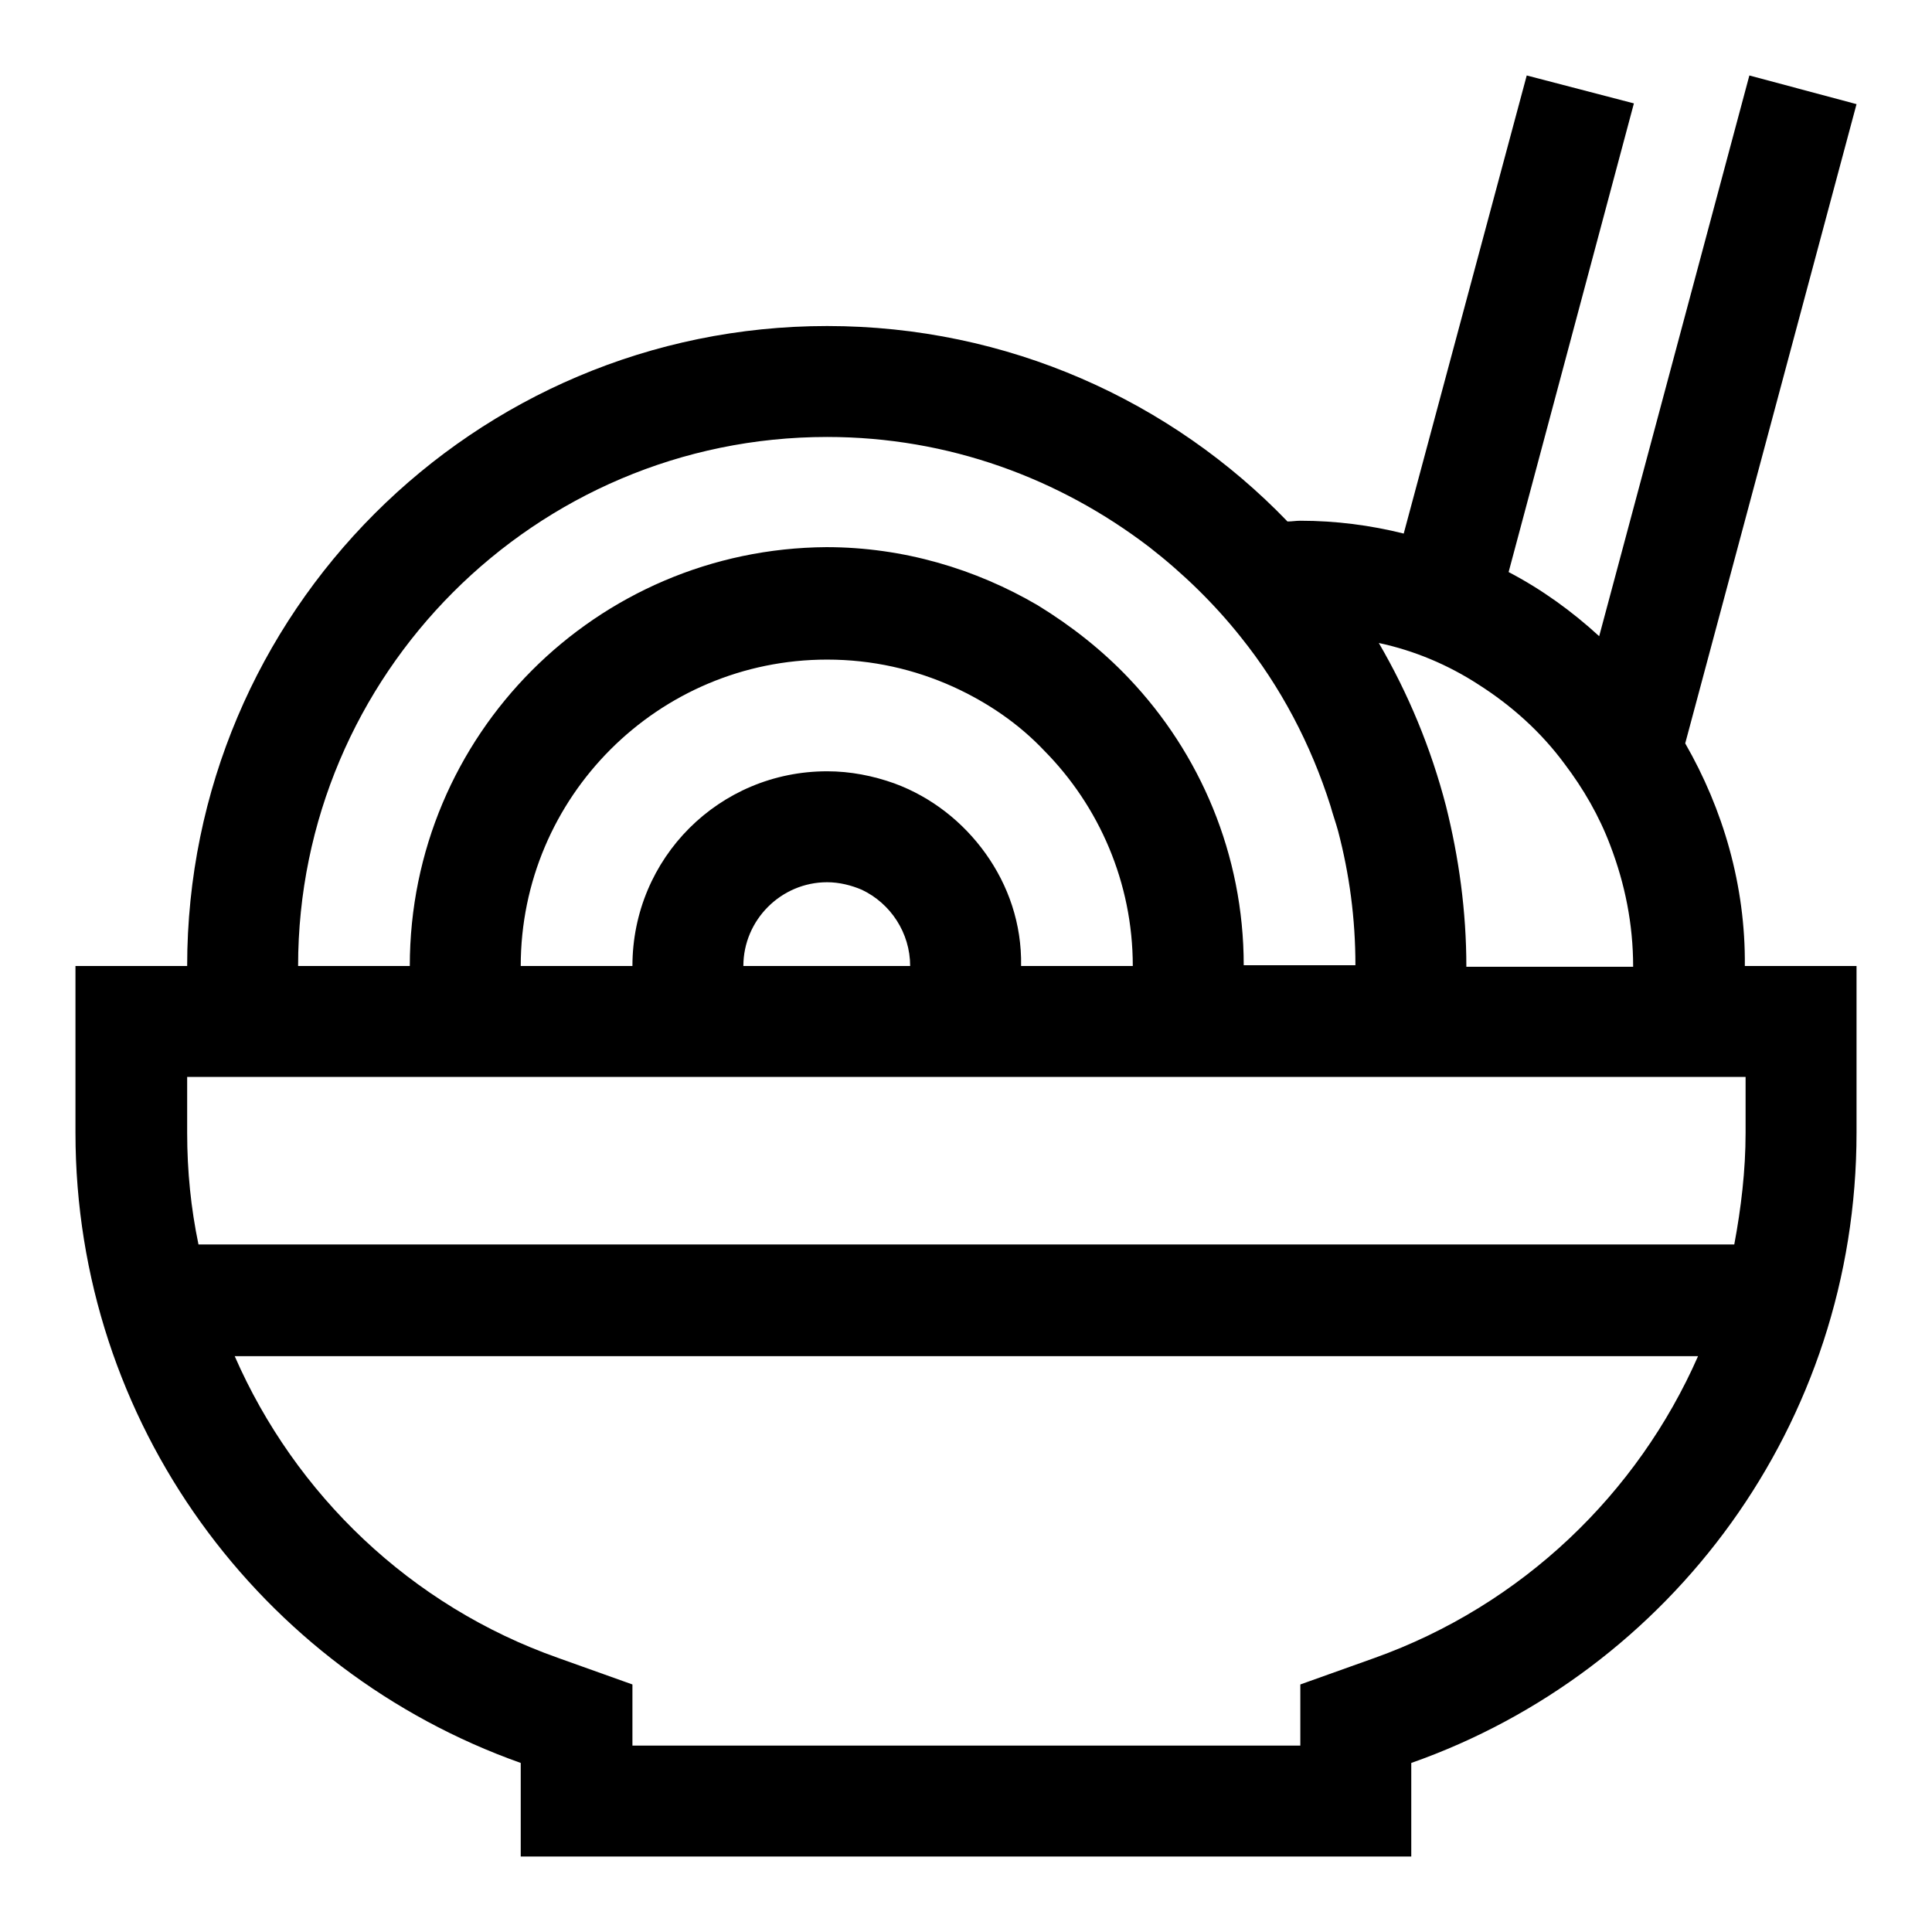 <?xml version="1.0" encoding="utf-8"?>
<!-- Svg Vector Icons : http://www.onlinewebfonts.com/icon -->
<!DOCTYPE svg PUBLIC "-//W3C//DTD SVG 1.1//EN" "http://www.w3.org/Graphics/SVG/1.1/DTD/svg11.dtd">
<svg version="1.1" xmlns="http://www.w3.org/2000/svg" xmlns:xlink="http://www.w3.org/1999/xlink" x="0px" y="0px" viewBox="0 0 256 256" enable-background="new 0 0 256 256" xml:space="preserve">
<g> <path fill="#000000" d="M223.3,98.5L246,13.8L231.8,10l-19.9,74.3c-3.6-3.3-7.6-6.2-12-8.5l16.6-62.1L202.3,10L186,70.7 c-4.4-1.1-9-1.7-13.7-1.7c-0.6,0-1.1,0.1-1.7,0.1c-15.4-16-37.1-25.9-61-25.9c-46.8,0-84.8,38-84.8,84.8H10v22.1 c0,38.5,24.6,71.3,59,83.5V246h118v-12.4c34.4-12.1,59-44.9,59-83.5V128h-14.8C231.3,117.3,228.3,107.2,223.3,98.5z M195.9,90.7 c4.4,2.8,8.3,6.3,11.4,10.5c2.5,3.3,4.6,6.9,6.1,10.9c1.9,5,3,10.3,3,16h-22.1c0-7.4-1-14.5-2.7-21.3c-2-7.7-5-14.9-8.9-21.6 C187.4,86.2,191.9,88.1,195.9,90.7L195.9,90.7z M109.6,57.9c16.1,0,30.8,5.5,42.7,14.6c4.5,3.5,8.6,7.5,12.1,11.9 c5.3,6.6,9.3,14.2,11.9,22.4c0.3,1.1,0.7,2.2,1,3.3c1.5,5.7,2.3,11.6,2.3,17.8h-14.8c0-14.7-5.8-28.1-15.2-38 c-3.6-3.8-7.7-7-12.1-9.7c-8.2-4.8-17.8-7.7-28-7.7C79,72.7,54.3,97.4,54.3,128H39.5C39.5,89.4,70.9,57.9,109.6,57.9z M130.6,113.1 c-3-4.2-7.2-7.5-12.1-9.3c-2.8-1-5.8-1.6-8.9-1.6c-14.3,0-25.8,11.5-25.8,25.8H69c0-22.4,18.2-40.6,40.6-40.6 c6,0,11.6,1.3,16.7,3.6c4.6,2.1,8.7,4.9,12.1,8.5c7.2,7.3,11.7,17.4,11.7,28.5h-14.8C135.4,122.4,133.6,117.3,130.6,113.1z  M120.6,128H98.5c0-6.1,5-11.1,11.1-11.1c1.6,0,3.2,0.4,4.6,1C118,119.7,120.6,123.6,120.6,128z M182.1,219.7l-9.8,3.5v8.1H83.8 v-8.1l-9.8-3.5c-19.6-6.9-34.9-21.7-42.9-40H225C217,197.9,201.7,212.7,182.1,219.7z M231.3,150.1c0,5-0.6,10-1.5,14.8H26.3 c-1-4.8-1.5-9.7-1.5-14.8v-7.4h206.5V150.1z"/></g>
</svg>
